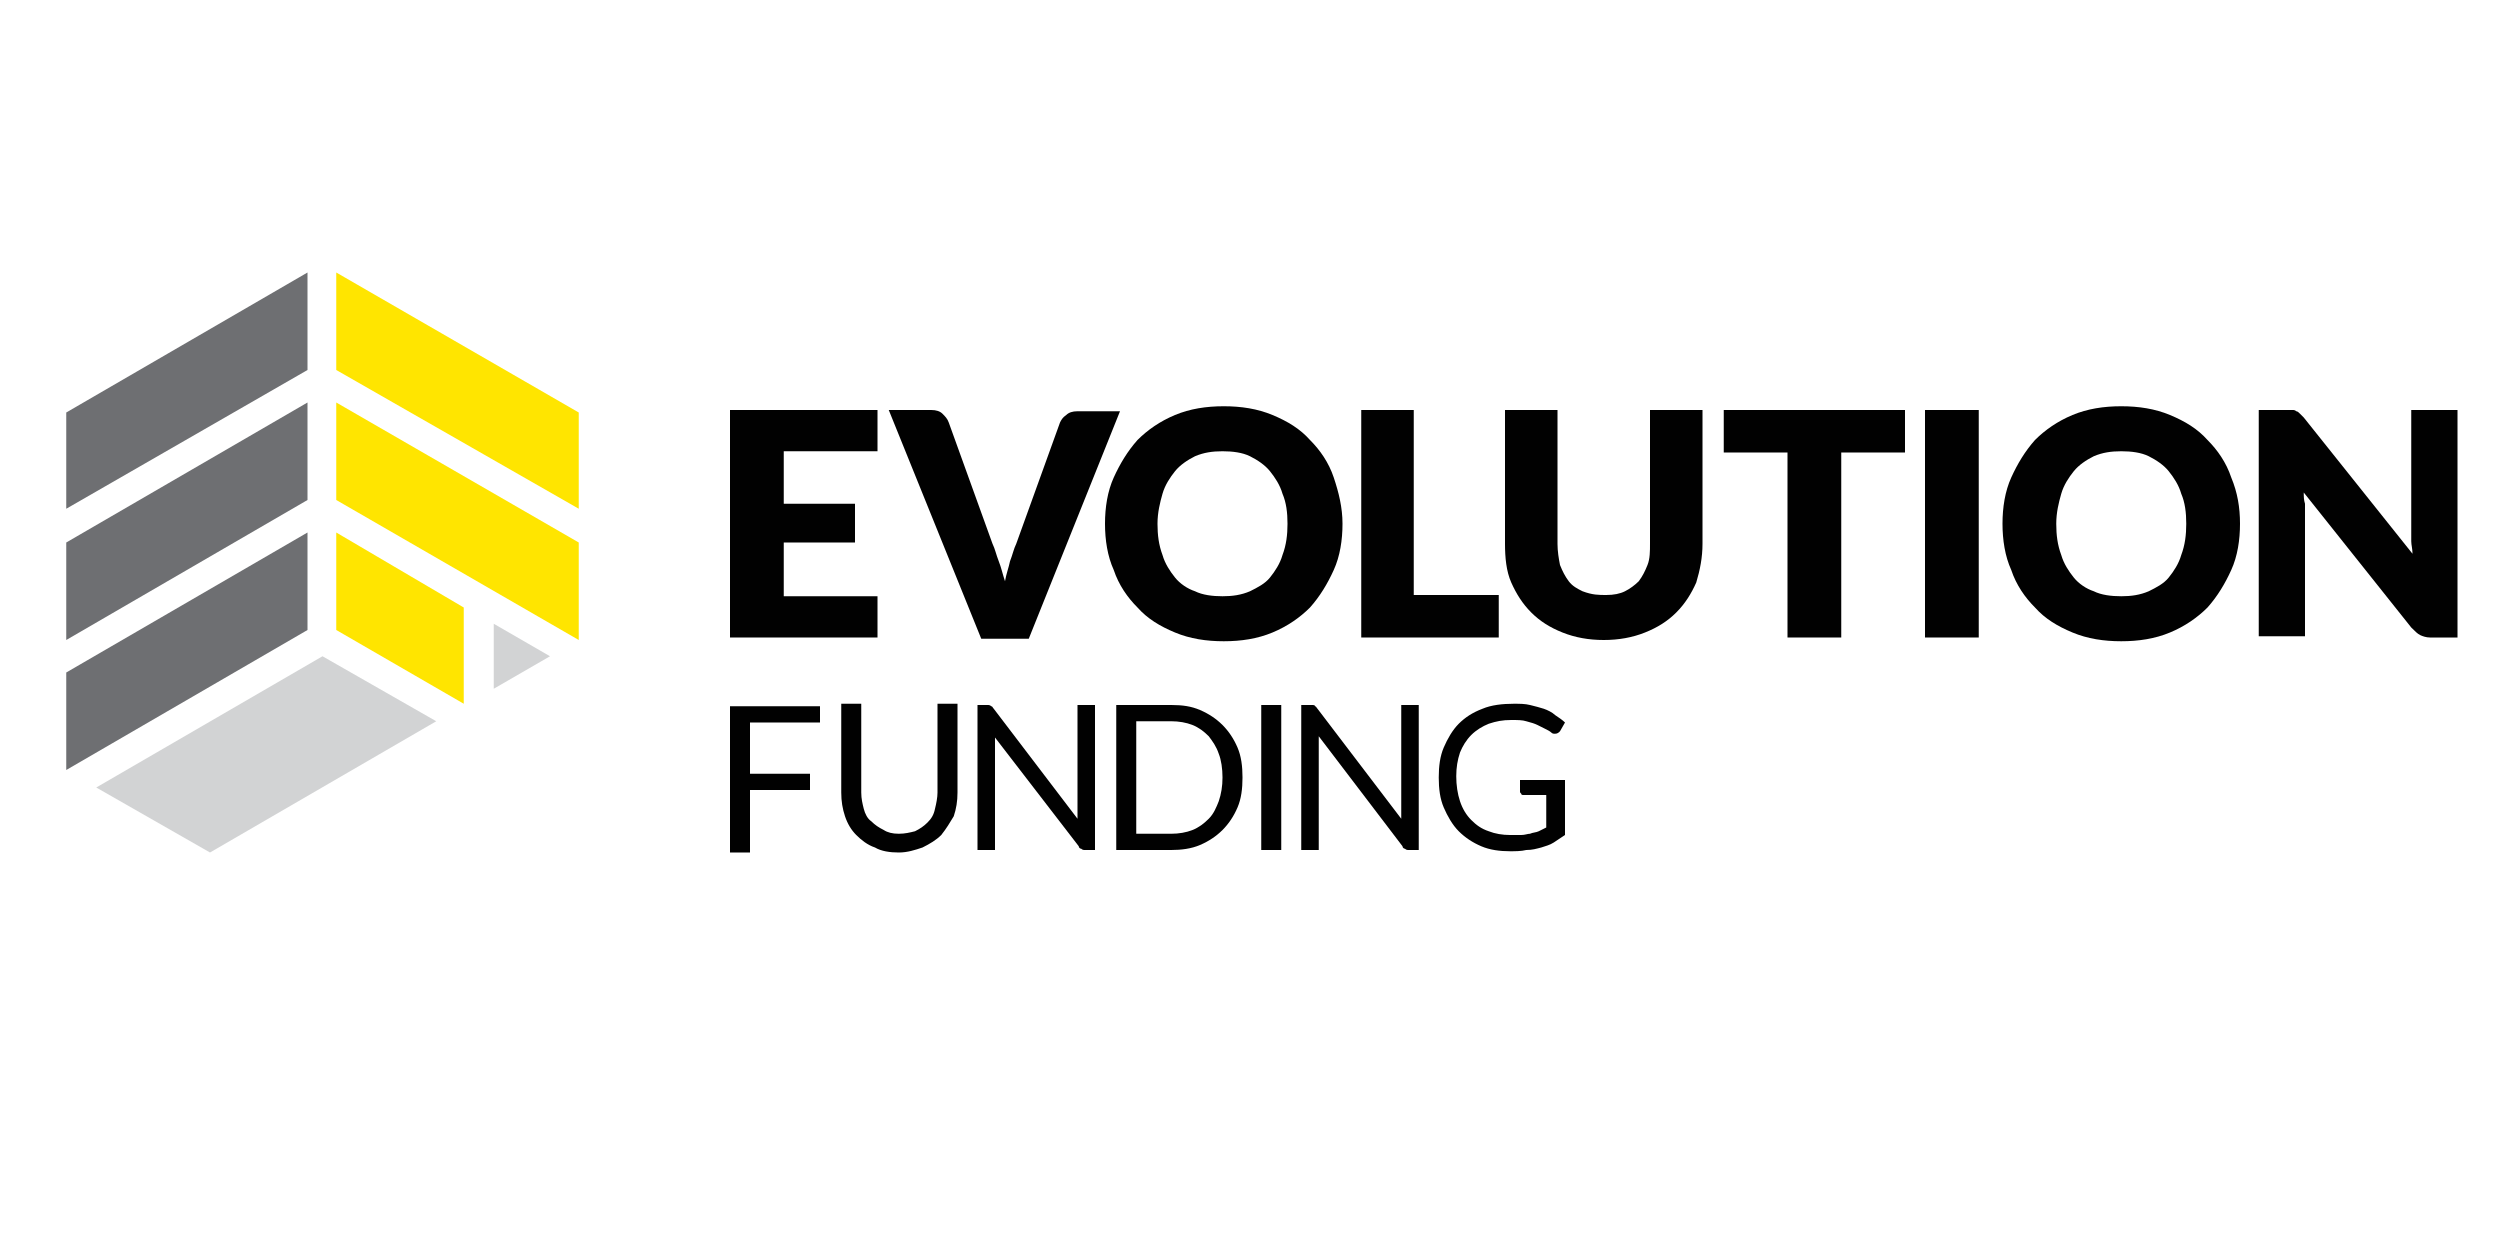 <?xml version="1.0" encoding="utf-8"?>
<!-- Generator: Adobe Illustrator 26.0.2, SVG Export Plug-In . SVG Version: 6.00 Build 0)  -->
<svg version="1.1" id="Layer_1" xmlns="http://www.w3.org/2000/svg" xmlns:xlink="http://www.w3.org/1999/xlink" x="0px" y="0px"
	 viewBox="0 0 200 100" style="enable-background:new 0 0 200 100;" xml:space="preserve">
<style type="text/css">
	.st0{fill:#010101;}
	.st1{fill:#6E6F72;}
	.st2{fill:#FFE500;}
	.st3{fill:#D2D3D4;}
</style>
<g>
	<polygon class="st0" points="70.2,32.8 70.2,36.1 62.7,36.1 62.7,40.3 68.4,40.3 68.4,43.4 62.7,43.4 62.7,47.7 70.2,47.7 70.2,51 
		58.4,51 58.4,32.8 	"/>
	<g>
		<path class="st0" d="M71.1,32.8h3.4c0.4,0,0.7,0.1,0.9,0.3c0.2,0.2,0.4,0.4,0.5,0.7l3.5,9.7c0.2,0.4,0.3,0.9,0.5,1.4
			s0.3,1,0.5,1.6c0.1-0.6,0.3-1.1,0.4-1.6c0.2-0.5,0.3-1,0.5-1.4l3.5-9.7c0.1-0.2,0.2-0.4,0.5-0.6c0.2-0.2,0.5-0.3,0.9-0.3h3.4
			l-7.3,18.2h-3.8L71.1,32.8z"/>
		<path class="st0" d="M107.4,41.9c0,1.3-0.2,2.6-0.7,3.7c-0.5,1.1-1.1,2.1-1.9,3c-0.8,0.8-1.8,1.5-3,2s-2.5,0.7-3.9,0.7
			s-2.7-0.2-3.9-0.7c-1.2-0.5-2.2-1.1-3-2c-0.8-0.8-1.5-1.8-1.9-3c-0.5-1.1-0.7-2.4-0.7-3.7c0-1.3,0.2-2.6,0.7-3.7
			c0.5-1.1,1.1-2.1,1.9-3c0.8-0.8,1.8-1.5,3-2s2.5-0.7,3.9-0.7s2.7,0.2,3.9,0.7c1.2,0.5,2.2,1.1,3,2c0.8,0.8,1.5,1.8,1.9,3
			C107.1,39.4,107.4,40.6,107.4,41.9 M103,41.9c0-0.9-0.1-1.7-0.4-2.4c-0.2-0.7-0.6-1.3-1-1.8c-0.4-0.5-1-0.9-1.6-1.2
			s-1.4-0.4-2.2-0.4c-0.8,0-1.5,0.1-2.2,0.4c-0.6,0.3-1.2,0.7-1.6,1.2c-0.4,0.5-0.8,1.1-1,1.8s-0.4,1.5-0.4,2.4
			c0,0.9,0.1,1.7,0.4,2.5c0.2,0.7,0.6,1.3,1,1.8s1,0.9,1.6,1.1c0.6,0.3,1.4,0.4,2.2,0.4c0.8,0,1.5-0.1,2.2-0.4
			c0.6-0.3,1.2-0.6,1.6-1.1s0.8-1.1,1-1.8C102.9,43.6,103,42.8,103,41.9"/>
	</g>
	<polygon class="st0" points="113.1,47.6 119.9,47.6 119.9,51 108.9,51 108.9,32.8 113.1,32.8 	"/>
	<g>
		<path class="st0" d="M128.5,47.6c0.6,0,1.1-0.1,1.5-0.3s0.8-0.5,1.1-0.8c0.3-0.4,0.5-0.8,0.7-1.3c0.2-0.5,0.2-1.1,0.2-1.7V32.8
			h4.2v10.7c0,1.1-0.2,2.1-0.5,3.1c-0.4,0.9-0.9,1.7-1.6,2.4c-0.7,0.7-1.5,1.2-2.5,1.6c-1,0.4-2.1,0.6-3.3,0.6S126,51,125,50.6
			c-1-0.4-1.8-0.9-2.5-1.6s-1.2-1.5-1.6-2.4s-0.5-2-0.5-3.1V32.8h4.2v10.7c0,0.6,0.1,1.2,0.2,1.7c0.2,0.5,0.4,0.9,0.7,1.3
			c0.3,0.4,0.7,0.6,1.1,0.8C127.4,47.6,127.9,47.6,128.5,47.6"/>
	</g>
	<polygon class="st0" points="152.4,32.8 152.4,36.2 147.3,36.2 147.3,51 143,51 143,36.2 137.9,36.2 137.9,32.8 	"/>
	<rect x="154" y="32.8" class="st0" width="4.3" height="18.2"/>
	<g>
		<path class="st0" d="M179.2,41.9c0,1.3-0.2,2.6-0.7,3.7c-0.5,1.1-1.1,2.1-1.9,3c-0.8,0.8-1.8,1.5-3,2s-2.5,0.7-3.9,0.7
			s-2.7-0.2-3.9-0.7s-2.2-1.1-3-2c-0.8-0.8-1.5-1.8-1.9-3c-0.5-1.1-0.7-2.4-0.7-3.7c0-1.3,0.2-2.6,0.7-3.7c0.5-1.1,1.1-2.1,1.9-3
			c0.8-0.8,1.8-1.5,3-2s2.5-0.7,3.9-0.7s2.7,0.2,3.9,0.7s2.2,1.1,3,2c0.8,0.8,1.5,1.8,1.9,3C179,39.4,179.2,40.6,179.2,41.9
			 M174.9,41.9c0-0.9-0.1-1.7-0.4-2.4c-0.2-0.7-0.6-1.3-1-1.8c-0.4-0.5-1-0.9-1.6-1.2s-1.4-0.4-2.2-0.4s-1.5,0.1-2.2,0.4
			c-0.6,0.3-1.2,0.7-1.6,1.2c-0.4,0.5-0.8,1.1-1,1.8s-0.4,1.5-0.4,2.4c0,0.9,0.1,1.7,0.4,2.5c0.2,0.7,0.6,1.3,1,1.8s1,0.9,1.6,1.1
			c0.6,0.3,1.4,0.4,2.2,0.4s1.5-0.1,2.2-0.4c0.6-0.3,1.2-0.6,1.6-1.1c0.4-0.5,0.8-1.1,1-1.8C174.8,43.6,174.9,42.8,174.9,41.9"/>
		<path class="st0" d="M183.4,32.8c0.1,0,0.2,0,0.3,0.1c0.1,0,0.2,0.1,0.3,0.2c0.1,0.1,0.2,0.2,0.3,0.3l8.7,10.9
			c0-0.4-0.1-0.7-0.1-1s0-0.6,0-0.9v-9.6h3.7V51h-2.2c-0.3,0-0.6-0.1-0.8-0.2c-0.2-0.1-0.4-0.3-0.7-0.6l-8.6-10.8
			c0,0.3,0,0.6,0.1,0.9c0,0.3,0,0.6,0,0.9v9.7h-3.7V32.8h2.2C183.2,32.8,183.3,32.8,183.4,32.8"/>
	</g>
	<polygon class="st0" points="65.6,56.5 65.6,57.8 60,57.8 60,61.9 64.8,61.9 64.8,63.2 60,63.2 60,68.2 58.4,68.2 58.4,56.5 	"/>
	<g>
		<path class="st0" d="M71.9,66.7c0.5,0,0.9-0.1,1.3-0.2c0.4-0.2,0.7-0.4,1-0.7s0.5-0.6,0.6-1.1c0.1-0.4,0.2-0.9,0.2-1.3v-7.1h1.6
			v7.1c0,0.7-0.1,1.3-0.3,1.9c-0.3,0.5-0.6,1-1,1.5c-0.4,0.4-0.9,0.7-1.5,1c-0.6,0.2-1.2,0.4-1.9,0.4c-0.7,0-1.4-0.1-1.9-0.4
			c-0.6-0.2-1.1-0.6-1.5-1s-0.7-0.9-0.9-1.5c-0.2-0.6-0.3-1.2-0.3-1.9v-7.1h1.6v7.1c0,0.5,0.1,0.9,0.2,1.3s0.3,0.8,0.6,1
			c0.3,0.3,0.6,0.5,1,0.7C71,66.6,71.4,66.7,71.9,66.7"/>
		<path class="st0" d="M79.3,56.5c0.1,0,0.1,0.1,0.2,0.2l6.7,8.8c0-0.1,0-0.3,0-0.4s0-0.3,0-0.4v-8.3h1.4V68h-0.8
			c-0.1,0-0.2,0-0.3-0.1c-0.1,0-0.2-0.1-0.2-0.2L79.6,59c0,0.1,0,0.3,0,0.4s0,0.2,0,0.4V68h-1.4V56.4H79
			C79.1,56.4,79.2,56.4,79.3,56.5"/>
		<path class="st0" d="M99.4,62.2c0,0.9-0.1,1.7-0.4,2.4c-0.3,0.7-0.7,1.3-1.2,1.8s-1.1,0.9-1.8,1.2c-0.7,0.3-1.5,0.4-2.3,0.4h-4.4
			V56.4h4.4c0.9,0,1.6,0.1,2.3,0.4c0.7,0.3,1.3,0.7,1.8,1.2c0.5,0.5,0.9,1.1,1.2,1.8C99.3,60.5,99.4,61.3,99.4,62.2 M97.8,62.2
			c0-0.7-0.1-1.4-0.3-1.9c-0.2-0.6-0.5-1-0.8-1.4c-0.4-0.4-0.8-0.7-1.3-0.9s-1.1-0.3-1.7-0.3h-2.8v9h2.8c0.6,0,1.2-0.1,1.7-0.3
			s0.9-0.5,1.3-0.9s0.6-0.9,0.8-1.4C97.7,63.5,97.8,62.9,97.8,62.2"/>
	</g>
	<rect x="100.9" y="56.4" class="st0" width="1.6" height="11.6"/>
	<g>
		<path class="st0" d="M105.2,56.5c0.1,0,0.1,0.1,0.2,0.2l6.7,8.8c0-0.1,0-0.3,0-0.4s0-0.3,0-0.4v-8.3h1.4V68h-0.8
			c-0.1,0-0.2,0-0.3-0.1c-0.1,0-0.2-0.1-0.2-0.2l-6.7-8.8c0,0.1,0,0.3,0,0.4s0,0.2,0,0.4V68h-1.4V56.4h0.8
			C105.1,56.4,105.2,56.4,105.2,56.5"/>
		<path class="st0" d="M120.8,66.8c0.3,0,0.6,0,0.9,0s0.5-0.1,0.7-0.1c0.2-0.1,0.5-0.1,0.7-0.2s0.4-0.2,0.6-0.3v-2.6h-1.8
			c-0.1,0-0.2,0-0.2-0.1c-0.1-0.1-0.1-0.1-0.1-0.2v-0.9h3.6v4.4c-0.3,0.2-0.6,0.4-0.9,0.6c-0.3,0.2-0.7,0.3-1,0.4
			c-0.4,0.1-0.7,0.2-1.2,0.2c-0.4,0.1-0.9,0.1-1.3,0.1c-0.8,0-1.6-0.1-2.3-0.4c-0.7-0.3-1.3-0.7-1.8-1.2s-0.9-1.2-1.2-1.9
			c-0.3-0.7-0.4-1.5-0.4-2.4s0.1-1.7,0.4-2.4s0.7-1.4,1.2-1.9c0.5-0.5,1.1-0.9,1.9-1.2c0.7-0.3,1.6-0.4,2.5-0.4c0.5,0,0.9,0,1.3,0.1
			c0.4,0.1,0.8,0.2,1.1,0.3c0.3,0.1,0.7,0.3,0.9,0.5c0.3,0.2,0.6,0.4,0.8,0.6l-0.4,0.7c-0.1,0.1-0.2,0.2-0.4,0.2
			c-0.1,0-0.2,0-0.3-0.1c-0.1-0.1-0.3-0.2-0.5-0.3c-0.2-0.1-0.4-0.2-0.6-0.3c-0.2-0.1-0.5-0.2-0.9-0.3c-0.3-0.1-0.7-0.1-1.2-0.1
			c-0.7,0-1.2,0.1-1.8,0.3c-0.5,0.2-1,0.5-1.4,0.9c-0.4,0.4-0.7,0.9-0.9,1.4c-0.2,0.6-0.3,1.2-0.3,1.9c0,0.7,0.1,1.4,0.3,2
			c0.2,0.6,0.5,1.1,0.9,1.5s0.8,0.7,1.4,0.9C119.6,66.7,120.2,66.8,120.8,66.8"/>
	</g>
	<polygon class="st1" points="24.6,40 24.6,32.2 5.3,43.4 5.3,51.2 	"/>
	<polygon class="st1" points="5.3,61.6 24.6,50.4 24.6,42.6 5.3,53.8 	"/>
	<polygon class="st2" points="26.9,21.8 26.9,29.6 46.3,40.7 46.3,33 	"/>
	<polygon class="st2" points="46.3,51.2 26.9,40 26.9,32.2 46.3,43.4 	"/>
	<polygon class="st1" points="24.6,21.8 5.3,33 5.3,40.7 24.6,29.6 	"/>
	<polygon class="st2" points="37.1,48.6 26.9,42.6 26.9,50.4 37.1,56.3 	"/>
	<polygon class="st3" points="7.7,63 16.8,68.2 34.9,57.7 25.8,52.5 	"/>
	<polygon class="st3" points="39.5,55.1 39.5,49.9 44,52.5 	"/>
</g>
</svg>
